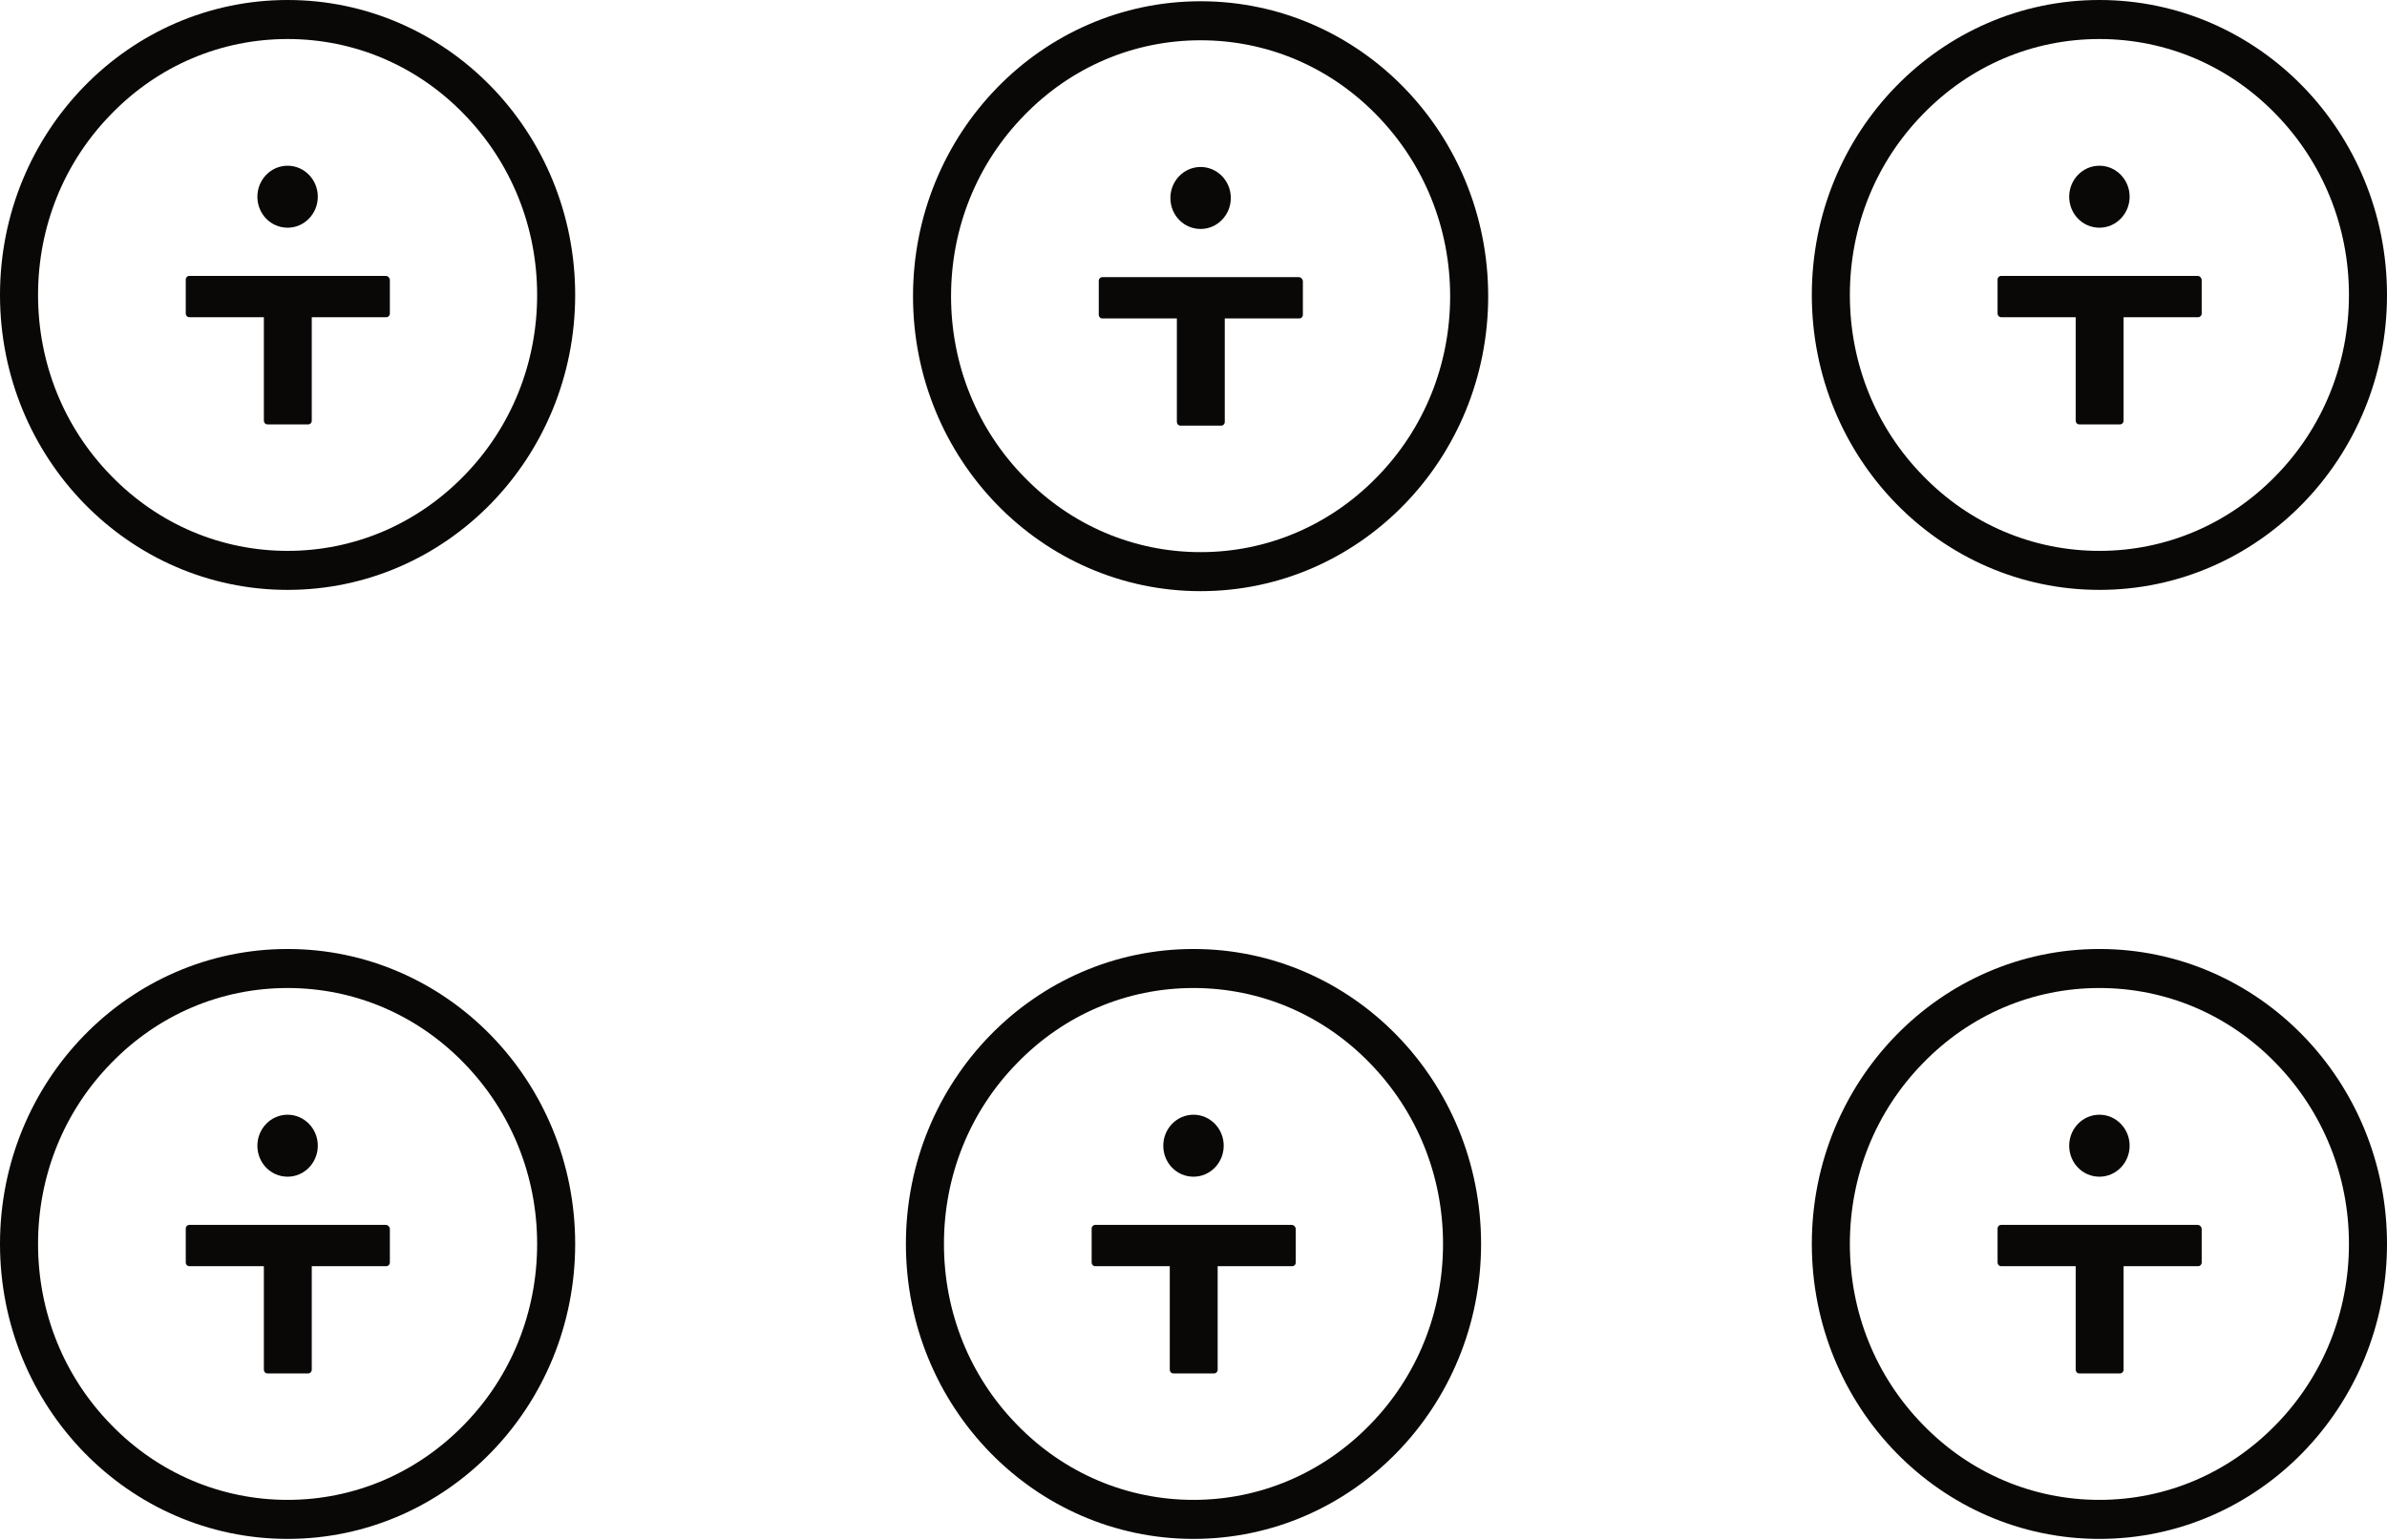 <svg width="186" height="120" viewBox="0 0 186 120" fill="none" xmlns="http://www.w3.org/2000/svg">
<g clip-path="url(#clip0)">
<path d="M30.065 95.452H14.754C14.597 95.452 14.475 95.577 14.475 95.738V98.385C14.475 98.546 14.597 98.671 14.754 98.671H20.561V106.738C20.561 106.899 20.683 107.025 20.84 107.025H24.014C24.171 107.025 24.293 106.899 24.293 106.738V98.671H30.1C30.257 98.671 30.379 98.546 30.379 98.385V95.738C30.345 95.577 30.222 95.452 30.065 95.452Z" fill="#0A0806"/>
<path d="M22.41 91.696C23.718 91.696 24.764 90.605 24.764 89.281C24.764 87.939 23.701 86.866 22.41 86.866C21.102 86.866 20.056 87.957 20.056 89.281C20.056 90.623 21.102 91.696 22.41 91.696Z" fill="#0A0806"/>
<path d="M22.41 73.952C10.028 73.952 0 84.237 0 96.936C0 109.636 10.028 119.921 22.41 119.921C34.792 119.921 44.819 109.636 44.819 96.936C44.819 84.237 34.792 73.952 22.41 73.952ZM36.152 111.031C32.472 114.805 27.589 116.88 22.41 116.88C17.23 116.88 12.33 114.805 8.667 111.031C4.988 107.275 2.965 102.267 2.965 96.936C2.965 91.606 4.988 86.598 8.667 82.842C12.33 79.068 17.213 76.993 22.41 76.993C27.607 76.993 32.49 79.068 36.152 82.842C39.832 86.616 41.855 91.624 41.855 96.936C41.855 102.267 39.832 107.275 36.152 111.031Z" fill="#0A0806"/>
</g>
<g clip-path="url(#clip1)">
<path d="M30.065 21.5H14.754C14.597 21.5 14.475 21.625 14.475 21.786V24.433C14.475 24.594 14.597 24.719 14.754 24.719H20.561V32.786C20.561 32.947 20.683 33.072 20.84 33.072H24.014C24.171 33.072 24.293 32.947 24.293 32.786V24.719H30.1C30.257 24.719 30.379 24.594 30.379 24.433V21.786C30.345 21.625 30.222 21.5 30.065 21.5Z" fill="#0A0806"/>
<path d="M22.41 17.744C23.718 17.744 24.764 16.652 24.764 15.329C24.764 13.987 23.701 12.914 22.41 12.914C21.102 12.914 20.056 14.005 20.056 15.329C20.056 16.67 21.102 17.744 22.41 17.744Z" fill="#0A0806"/>
<path d="M22.41 0C10.028 0 0 10.285 0 22.984C0 35.684 10.028 45.968 22.41 45.968C34.792 45.968 44.819 35.684 44.819 22.984C44.819 10.285 34.792 0 22.41 0ZM36.152 37.079C32.472 40.853 27.589 42.928 22.41 42.928C17.23 42.928 12.33 40.853 8.667 37.079C4.988 33.323 2.965 28.314 2.965 22.984C2.965 17.654 4.988 12.646 8.667 8.89C12.33 5.116 17.213 3.041 22.41 3.041C27.607 3.041 32.49 5.116 36.152 8.89C39.832 12.664 41.855 17.672 41.855 22.984C41.855 28.314 39.832 33.323 36.152 37.079Z" fill="#0A0806"/>
</g>
<g clip-path="url(#clip2)">
<path d="M100.655 95.452H85.344C85.186 95.452 85.064 95.577 85.064 95.738V98.385C85.064 98.546 85.186 98.671 85.344 98.671H91.151V106.738C91.151 106.899 91.273 107.025 91.43 107.025H94.604C94.761 107.025 94.883 106.899 94.883 106.738V98.671H100.69C100.847 98.671 100.969 98.546 100.969 98.385V95.738C100.934 95.577 100.812 95.452 100.655 95.452Z" fill="#0A0806"/>
<path d="M93 91.696C94.308 91.696 95.354 90.605 95.354 89.281C95.354 87.939 94.29 86.866 93 86.866C91.692 86.866 90.645 87.957 90.645 89.281C90.645 90.623 91.692 91.696 93 91.696Z" fill="#0A0806"/>
<path d="M92.999 73.952C80.618 73.952 70.59 84.237 70.59 96.936C70.59 109.636 80.618 119.921 92.999 119.921C105.381 119.921 115.409 109.636 115.409 96.936C115.409 84.237 105.381 73.952 92.999 73.952ZM106.742 111.031C103.062 114.805 98.179 116.88 92.999 116.88C87.82 116.88 82.919 114.805 79.257 111.031C75.578 107.275 73.555 102.267 73.555 96.936C73.555 91.606 75.578 86.598 79.257 82.842C82.919 79.068 87.802 76.993 92.999 76.993C98.196 76.993 103.079 79.068 106.742 82.842C110.421 86.616 112.444 91.624 112.444 96.936C112.444 102.267 110.421 107.275 106.742 111.031Z" fill="#0A0806"/>
</g>
<g clip-path="url(#clip3)">
<path d="M101.209 21.598H85.897C85.74 21.598 85.618 21.723 85.618 21.884V24.531C85.618 24.692 85.74 24.817 85.897 24.817H91.704V32.884C91.704 33.045 91.827 33.17 91.984 33.17H95.157C95.314 33.17 95.437 33.045 95.437 32.884V24.817H101.244C101.401 24.817 101.523 24.692 101.523 24.531V21.884C101.488 21.723 101.366 21.598 101.209 21.598Z" fill="#0A0806"/>
<path d="M93.553 17.842C94.862 17.842 95.908 16.75 95.908 15.427C95.908 14.085 94.844 13.012 93.553 13.012C92.246 13.012 91.199 14.103 91.199 15.427C91.199 16.768 92.246 17.842 93.553 17.842Z" fill="#0A0806"/>
<path d="M93.553 0.098C81.171 0.098 71.144 10.383 71.144 23.082C71.144 35.782 81.171 46.067 93.553 46.067C105.935 46.067 115.963 35.782 115.963 23.082C115.963 10.383 105.935 0.098 93.553 0.098ZM107.295 37.177C103.616 40.951 98.733 43.026 93.553 43.026C88.374 43.026 83.473 40.951 79.811 37.177C76.131 33.421 74.108 28.413 74.108 23.082C74.108 17.752 76.131 12.744 79.811 8.988C83.473 5.214 88.356 3.139 93.553 3.139C98.75 3.139 103.633 5.214 107.295 8.988C110.975 12.762 112.998 17.77 112.998 23.082C112.998 28.413 110.975 33.421 107.295 37.177Z" fill="#0A0806"/>
</g>
<g clip-path="url(#clip4)">
<path d="M171.246 21.5H155.934C155.777 21.5 155.655 21.625 155.655 21.786V24.433C155.655 24.594 155.777 24.719 155.934 24.719H161.742V32.786C161.742 32.947 161.864 33.072 162.021 33.072H165.195C165.352 33.072 165.474 32.947 165.474 32.786V24.719H171.281C171.438 24.719 171.56 24.594 171.56 24.433V21.786C171.525 21.625 171.403 21.5 171.246 21.5Z" fill="#0A0806"/>
<path d="M163.591 17.744C164.899 17.744 165.945 16.652 165.945 15.329C165.945 13.987 164.881 12.914 163.591 12.914C162.283 12.914 161.236 14.005 161.236 15.329C161.236 16.67 162.283 17.744 163.591 17.744Z" fill="#0A0806"/>
<path d="M163.59 0C151.208 0 141.181 10.285 141.181 22.984C141.181 35.684 151.208 45.968 163.59 45.968C175.972 45.968 186 35.684 186 22.984C186 10.285 175.972 0 163.59 0ZM177.333 37.079C173.653 40.853 168.77 42.928 163.59 42.928C158.411 42.928 153.51 40.853 149.848 37.079C146.168 33.323 144.145 28.314 144.145 22.984C144.145 17.654 146.168 12.646 149.848 8.89C153.51 5.116 158.393 3.041 163.59 3.041C168.787 3.041 173.67 5.116 177.333 8.89C181.012 12.664 183.035 17.672 183.035 22.984C183.035 28.314 181.012 33.323 177.333 37.079Z" fill="#0A0806"/>
</g>
<g clip-path="url(#clip5)">
<path d="M171.246 95.452H155.934C155.777 95.452 155.655 95.577 155.655 95.738V98.385C155.655 98.546 155.777 98.671 155.934 98.671H161.742V106.738C161.742 106.899 161.864 107.025 162.021 107.025H165.195C165.352 107.025 165.474 106.899 165.474 106.738V98.671H171.281C171.438 98.671 171.56 98.546 171.56 98.385V95.738C171.525 95.577 171.403 95.452 171.246 95.452Z" fill="#0A0806"/>
<path d="M163.591 91.696C164.899 91.696 165.945 90.605 165.945 89.281C165.945 87.939 164.881 86.866 163.591 86.866C162.283 86.866 161.236 87.957 161.236 89.281C161.236 90.623 162.283 91.696 163.591 91.696Z" fill="#0A0806"/>
<path d="M163.59 73.952C151.208 73.952 141.181 84.237 141.181 96.936C141.181 109.636 151.208 119.921 163.59 119.921C175.972 119.921 186 109.636 186 96.936C186 84.237 175.972 73.952 163.59 73.952ZM177.333 111.031C173.653 114.805 168.77 116.88 163.59 116.88C158.411 116.88 153.51 114.805 149.848 111.031C146.168 107.275 144.145 102.267 144.145 96.936C144.145 91.606 146.168 86.598 149.848 82.842C153.51 79.068 158.393 76.993 163.59 76.993C168.787 76.993 173.67 79.068 177.333 82.842C181.012 86.616 183.035 91.624 183.035 96.936C183.035 102.267 181.012 107.275 177.333 111.031Z" fill="#0A0806"/>
</g>
<defs>
<clipPath id="clip0">
<rect width="44.819" height="45.968" fill="white" transform="translate(0 73.952)"/>
</clipPath>
<clipPath id="clip1">
<rect width="44.819" height="45.968" fill="white"/>
</clipPath>
<clipPath id="clip2">
<rect width="44.819" height="45.968" fill="white" transform="translate(70.59 73.952)"/>
</clipPath>
<clipPath id="clip3">
<rect width="44.819" height="45.968" fill="white" transform="translate(71.144 0.098)"/>
</clipPath>
<clipPath id="clip4">
<rect width="44.819" height="45.968" fill="white" transform="translate(141.181)"/>
</clipPath>
<clipPath id="clip5">
<rect width="44.819" height="45.968" fill="white" transform="translate(141.181 73.952)"/>
</clipPath>
</defs>
</svg>
